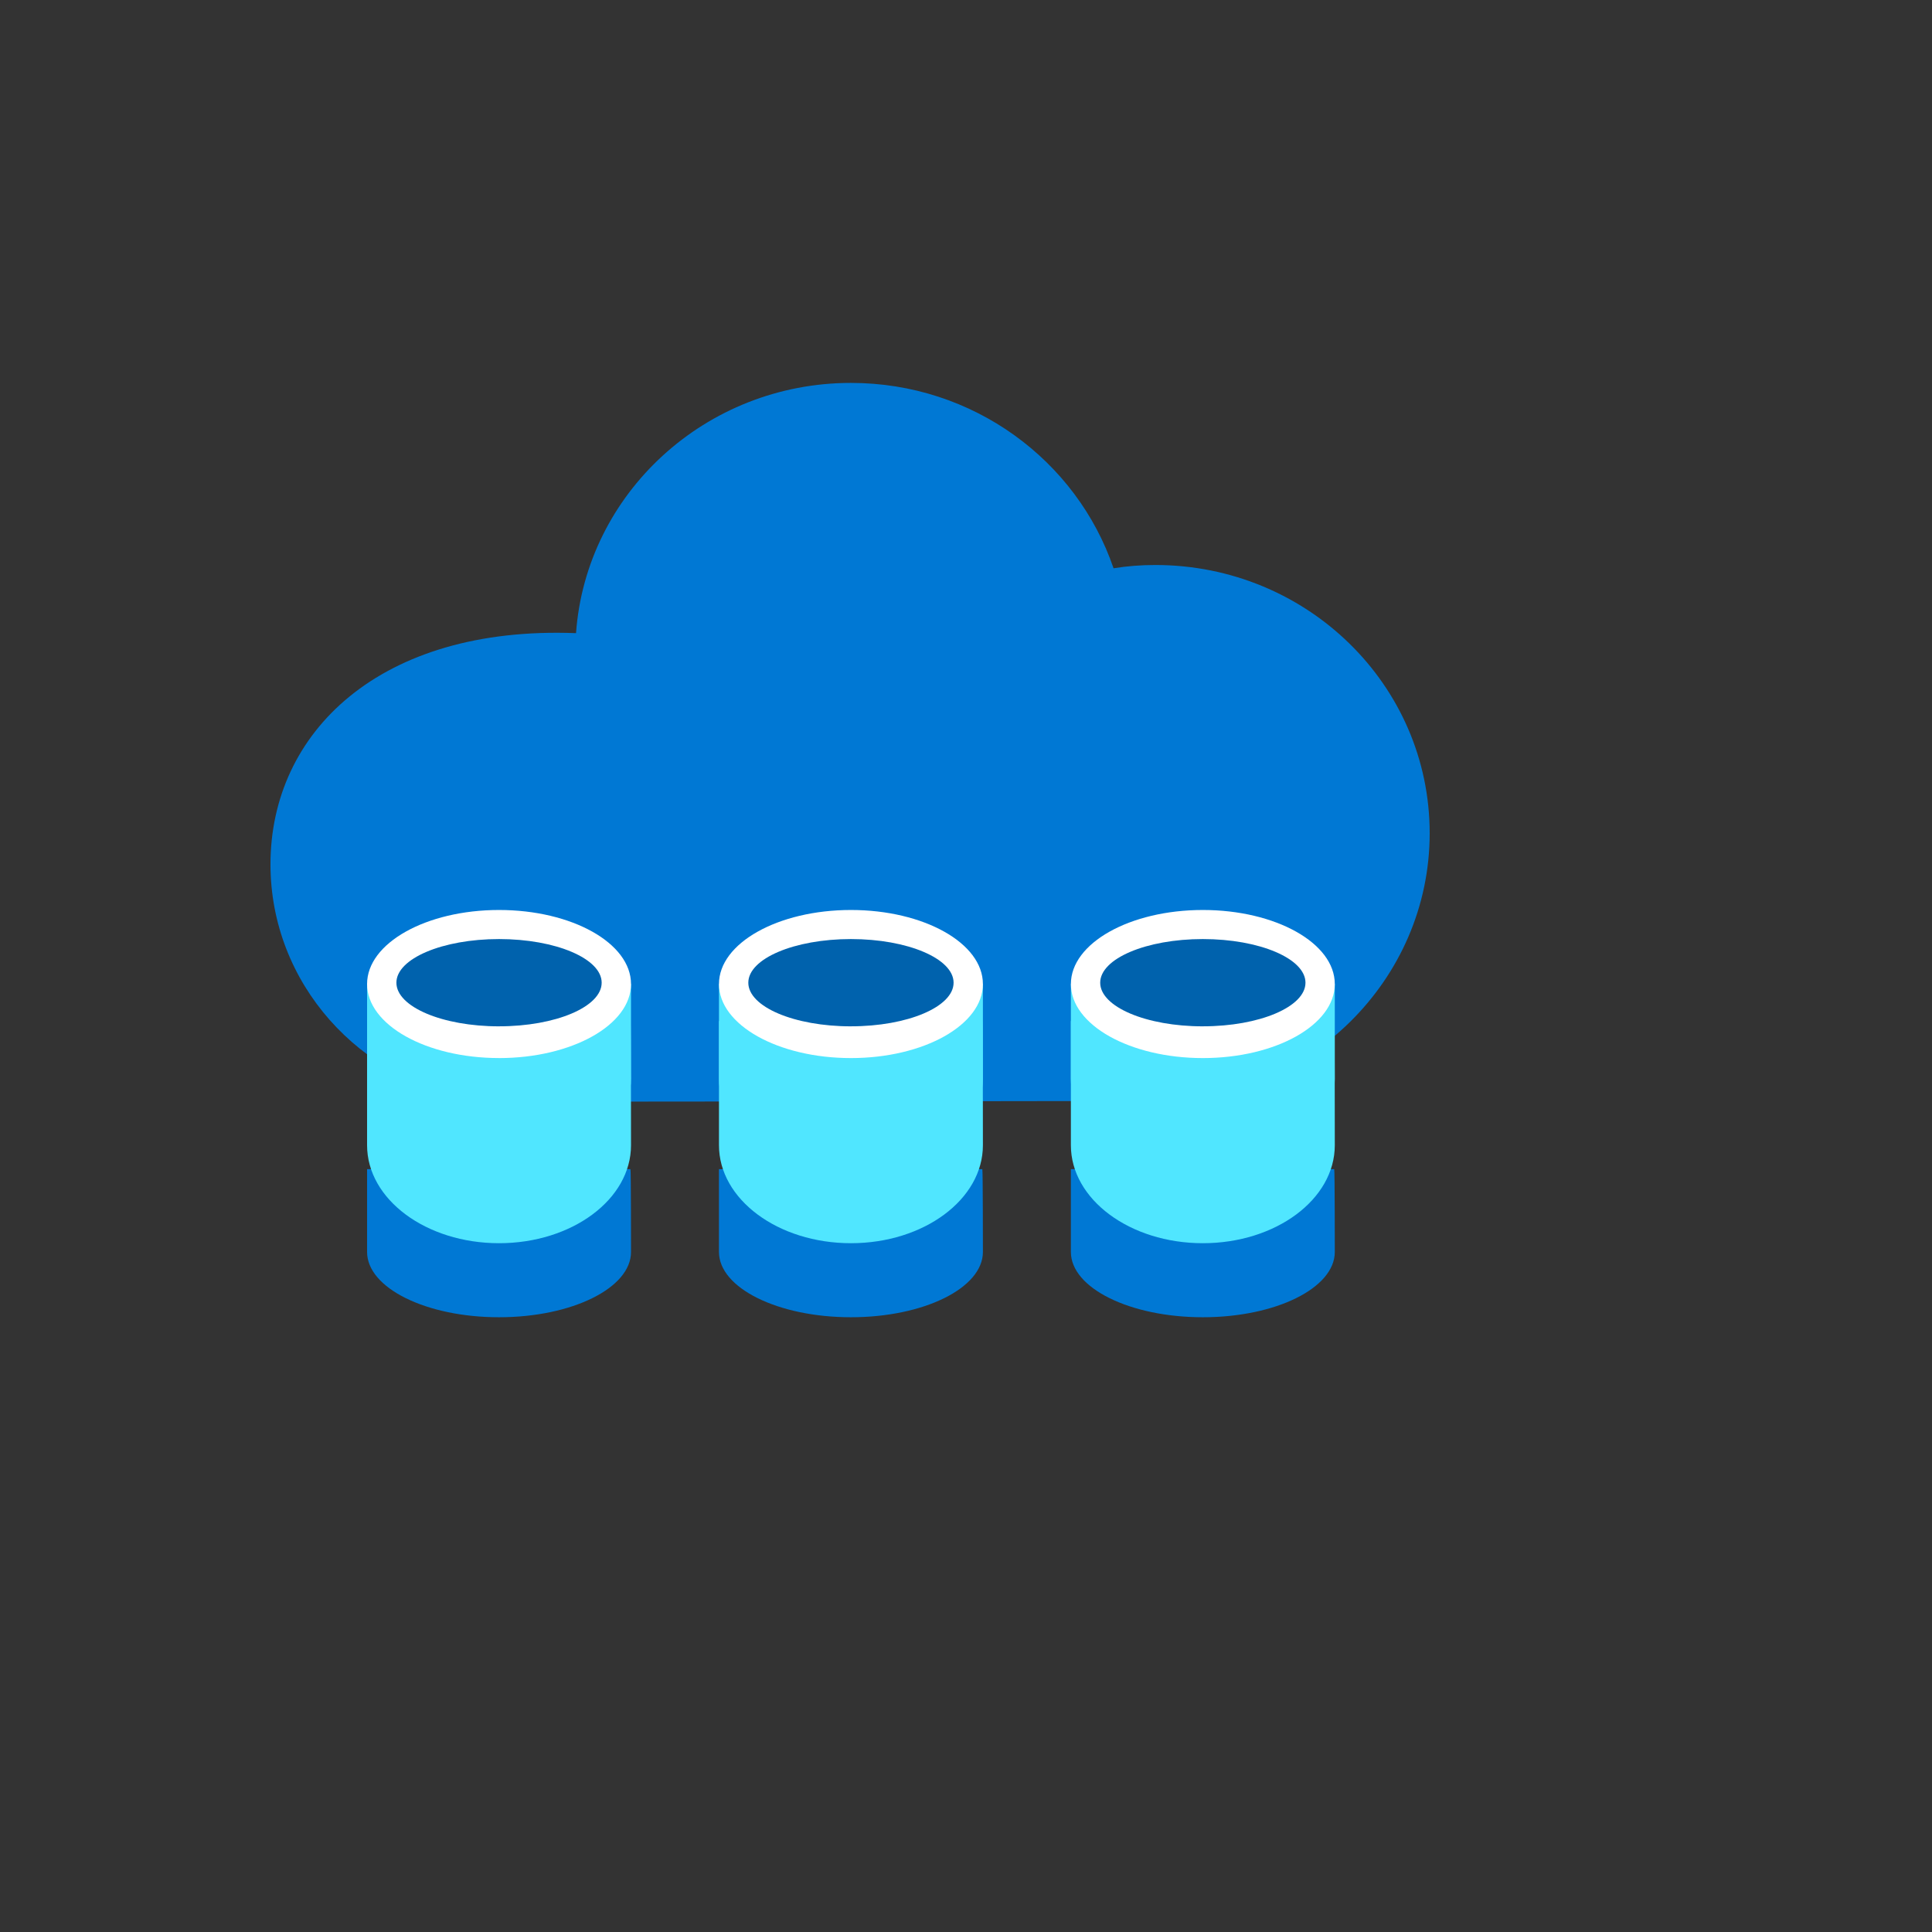 <svg xmlns="http://www.w3.org/2000/svg" version="1.1" xmlns:xlink="http://www.w3.org/1999/xlink" width="100%" height="100%" id="svgWorkerArea" viewBox="-25 -25 625 625" xmlns:idraw="https://idraw.muisca.co" style="background: white;"><rect x="-25" y="-25" width="625" height="625" fill="#333333" stroke="none"/><defs id="defsdoc"><pattern id="patternBool" x="0" y="0" width="10" height="10" patternUnits="userSpaceOnUse" patternTransform="rotate(35)"><circle cx="5" cy="5" r="4" style="stroke: none;fill: #ff000070;"></circle></pattern></defs><g id="fileImp-58616339" class="cosito"><path id="pathImp-354738951" fill="#0078D4" class="grouped" d="M437.5 244.551C437.5 196.582 397.812 157.777 348.75 157.777 344.062 157.777 339.555 158.129 335.234 158.84 323.32 123.918 289.766 98.871 250.273 98.871 203.195 98.871 164.594 134.676 161.344 179.824 97.859 177.356 62.5 211.926 62.5 254.606 62.5 293.051 91.359 324.981 129.062 330.801 129.062 330.801 133.75 331.324 133.75 331.324 136.273 331.504 349.477 331.152 349.477 331.152 397.992 330.973 437.5 292.168 437.5 244.551 437.5 244.551 437.5 244.551 437.5 244.551M178.945 353.223C178.945 353.223 93.75 353.223 93.75 353.223 93.75 353.223 93.75 380.004 93.75 380.004 93.75 391.676 112.852 401.129 136.438 401.129 160.031 401.129 179.133 391.676 179.133 380.004 179.133 380.004 179.133 353.402 178.945 353.223 178.945 353.223 178.945 353.223 178.945 353.223"></path><path id="pathImp-585338038" fill="#50E6FF" class="grouped" d="M178.945 305.309C178.945 305.309 93.75 305.309 93.75 305.309 93.75 305.309 93.75 345.481 93.75 345.481 93.75 362.996 112.852 377.176 136.438 377.176 160.031 377.176 179.133 362.996 179.133 345.481 179.133 345.481 179.133 305.582 178.945 305.309 178.945 305.309 178.945 305.309 178.945 305.309"></path><path id="pathImp-288097563" fill="#50E6FF" class="grouped" d="M179.133 293.332C179.133 293.332 93.75 293.332 93.75 293.332 93.75 293.332 93.75 323.981 93.75 323.981 93.75 340.137 112.852 353.215 136.438 353.215 160.031 353.215 179.133 340.137 179.133 323.981 179.133 323.981 179.133 293.332 179.133 293.332 179.133 293.332 179.133 293.332 179.133 293.332"></path><path id="pathImp-51581956" fill="#fff" class="grouped" d="M136.438 317.285C160.016 317.285 179.133 306.559 179.133 293.332 179.133 280.098 160.016 269.379 136.438 269.379 112.859 269.379 93.75 280.098 93.75 293.324 93.75 306.551 112.859 317.277 136.438 317.277 136.438 317.277 136.438 317.285 136.438 317.285"></path><path id="pathImp-375903981" fill="#0062AD" class="grouped" d="M136.438 307.012C154.773 307.012 169.641 300.699 169.641 292.902 169.641 285.106 154.773 278.785 136.438 278.785 118.102 278.785 103.234 285.113 103.234 292.902 103.234 300.699 118.102 307.02 136.438 307.019 136.438 307.02 136.438 307.012 136.438 307.012"></path><path id="pathImp-938450767" fill="#0078D4" class="grouped" d="M292.781 353.223C292.781 353.223 207.586 353.223 207.586 353.223 207.586 353.223 207.586 380.004 207.586 380.004 207.586 391.676 226.688 401.129 250.281 401.129 273.875 401.129 292.969 391.676 292.969 380.004 292.969 380.004 292.969 353.402 292.781 353.223 292.781 353.223 292.781 353.223 292.781 353.223"></path><path id="pathImp-1804061" fill="#50E6FF" class="grouped" d="M292.781 305.309C292.781 305.309 207.586 305.309 207.586 305.309 207.586 305.309 207.586 345.481 207.586 345.481 207.586 362.996 226.688 377.176 250.281 377.176 273.875 377.176 292.969 362.996 292.969 345.481 292.969 345.481 292.969 305.582 292.781 305.309 292.781 305.309 292.781 305.309 292.781 305.309"></path><path id="pathImp-621970705" fill="#50E6FF" class="grouped" d="M292.969 293.332C292.969 293.332 207.586 293.332 207.586 293.332 207.586 293.332 207.586 323.981 207.586 323.981 207.586 340.137 226.688 353.215 250.281 353.215 273.875 353.215 292.969 340.137 292.969 323.981 292.969 323.981 292.969 293.332 292.969 293.332 292.969 293.332 292.969 293.332 292.969 293.332"></path><path id="pathImp-636418013" fill="#fff" class="grouped" d="M250.281 317.285C273.859 317.285 292.969 306.559 292.969 293.332 292.969 280.098 273.859 269.379 250.281 269.379 226.703 269.379 207.586 280.098 207.586 293.332 207.586 306.559 226.703 317.285 250.281 317.285 250.281 317.285 250.281 317.285 250.281 317.285"></path><path id="pathImp-164898764" fill="#0062AD" class="grouped" d="M250.281 307.012C268.617 307.012 283.484 300.699 283.484 292.902 283.484 285.106 268.617 278.785 250.281 278.785 231.938 278.785 217.078 285.113 217.078 292.902 217.078 300.699 231.938 307.02 250.281 307.019 250.281 307.02 250.281 307.012 250.281 307.012"></path><path id="pathImp-221419416" fill="#0078D4" class="grouped" d="M406.617 353.223C406.617 353.223 321.43 353.223 321.43 353.223 321.43 353.223 321.43 380.004 321.43 380.004 321.43 391.676 340.523 401.129 364.117 401.129 387.711 401.129 406.805 391.676 406.805 380.004 406.805 380.004 406.805 353.402 406.617 353.223 406.617 353.223 406.617 353.223 406.617 353.223"></path><path id="pathImp-172359018" fill="#50E6FF" class="grouped" d="M406.617 305.309C406.617 305.309 321.43 305.309 321.43 305.309 321.43 305.309 321.43 345.481 321.43 345.481 321.43 362.996 340.523 377.176 364.117 377.176 387.711 377.176 406.805 362.996 406.805 345.481 406.805 345.481 406.805 305.582 406.617 305.309 406.617 305.309 406.617 305.309 406.617 305.309"></path><path id="pathImp-428430136" fill="#50E6FF" class="grouped" d="M406.805 293.332C406.805 293.332 321.43 293.332 321.43 293.332 321.43 293.332 321.43 323.981 321.43 323.981 321.43 340.137 340.523 353.215 364.117 353.215 387.711 353.215 406.805 340.137 406.805 323.981 406.805 323.981 406.805 293.332 406.805 293.332 406.805 293.332 406.805 293.332 406.805 293.332"></path><path id="pathImp-647315369" fill="#fff" class="grouped" d="M364.117 317.285C387.695 317.285 406.805 306.559 406.805 293.332 406.805 280.098 387.695 269.379 364.117 269.379 340.539 269.379 321.43 280.098 321.43 293.332 321.43 306.559 340.539 317.285 364.117 317.285 364.117 317.285 364.117 317.285 364.117 317.285"></path><path id="pathImp-829226387" fill="#0062AD" class="grouped" d="M364.117 307.012C382.453 307.012 397.32 300.699 397.32 292.902 397.32 285.106 382.453 278.785 364.117 278.785 345.781 278.785 330.914 285.113 330.914 292.902 330.914 300.699 345.781 307.02 364.117 307.019 364.117 307.02 364.117 307.012 364.117 307.012"></path></g></svg>